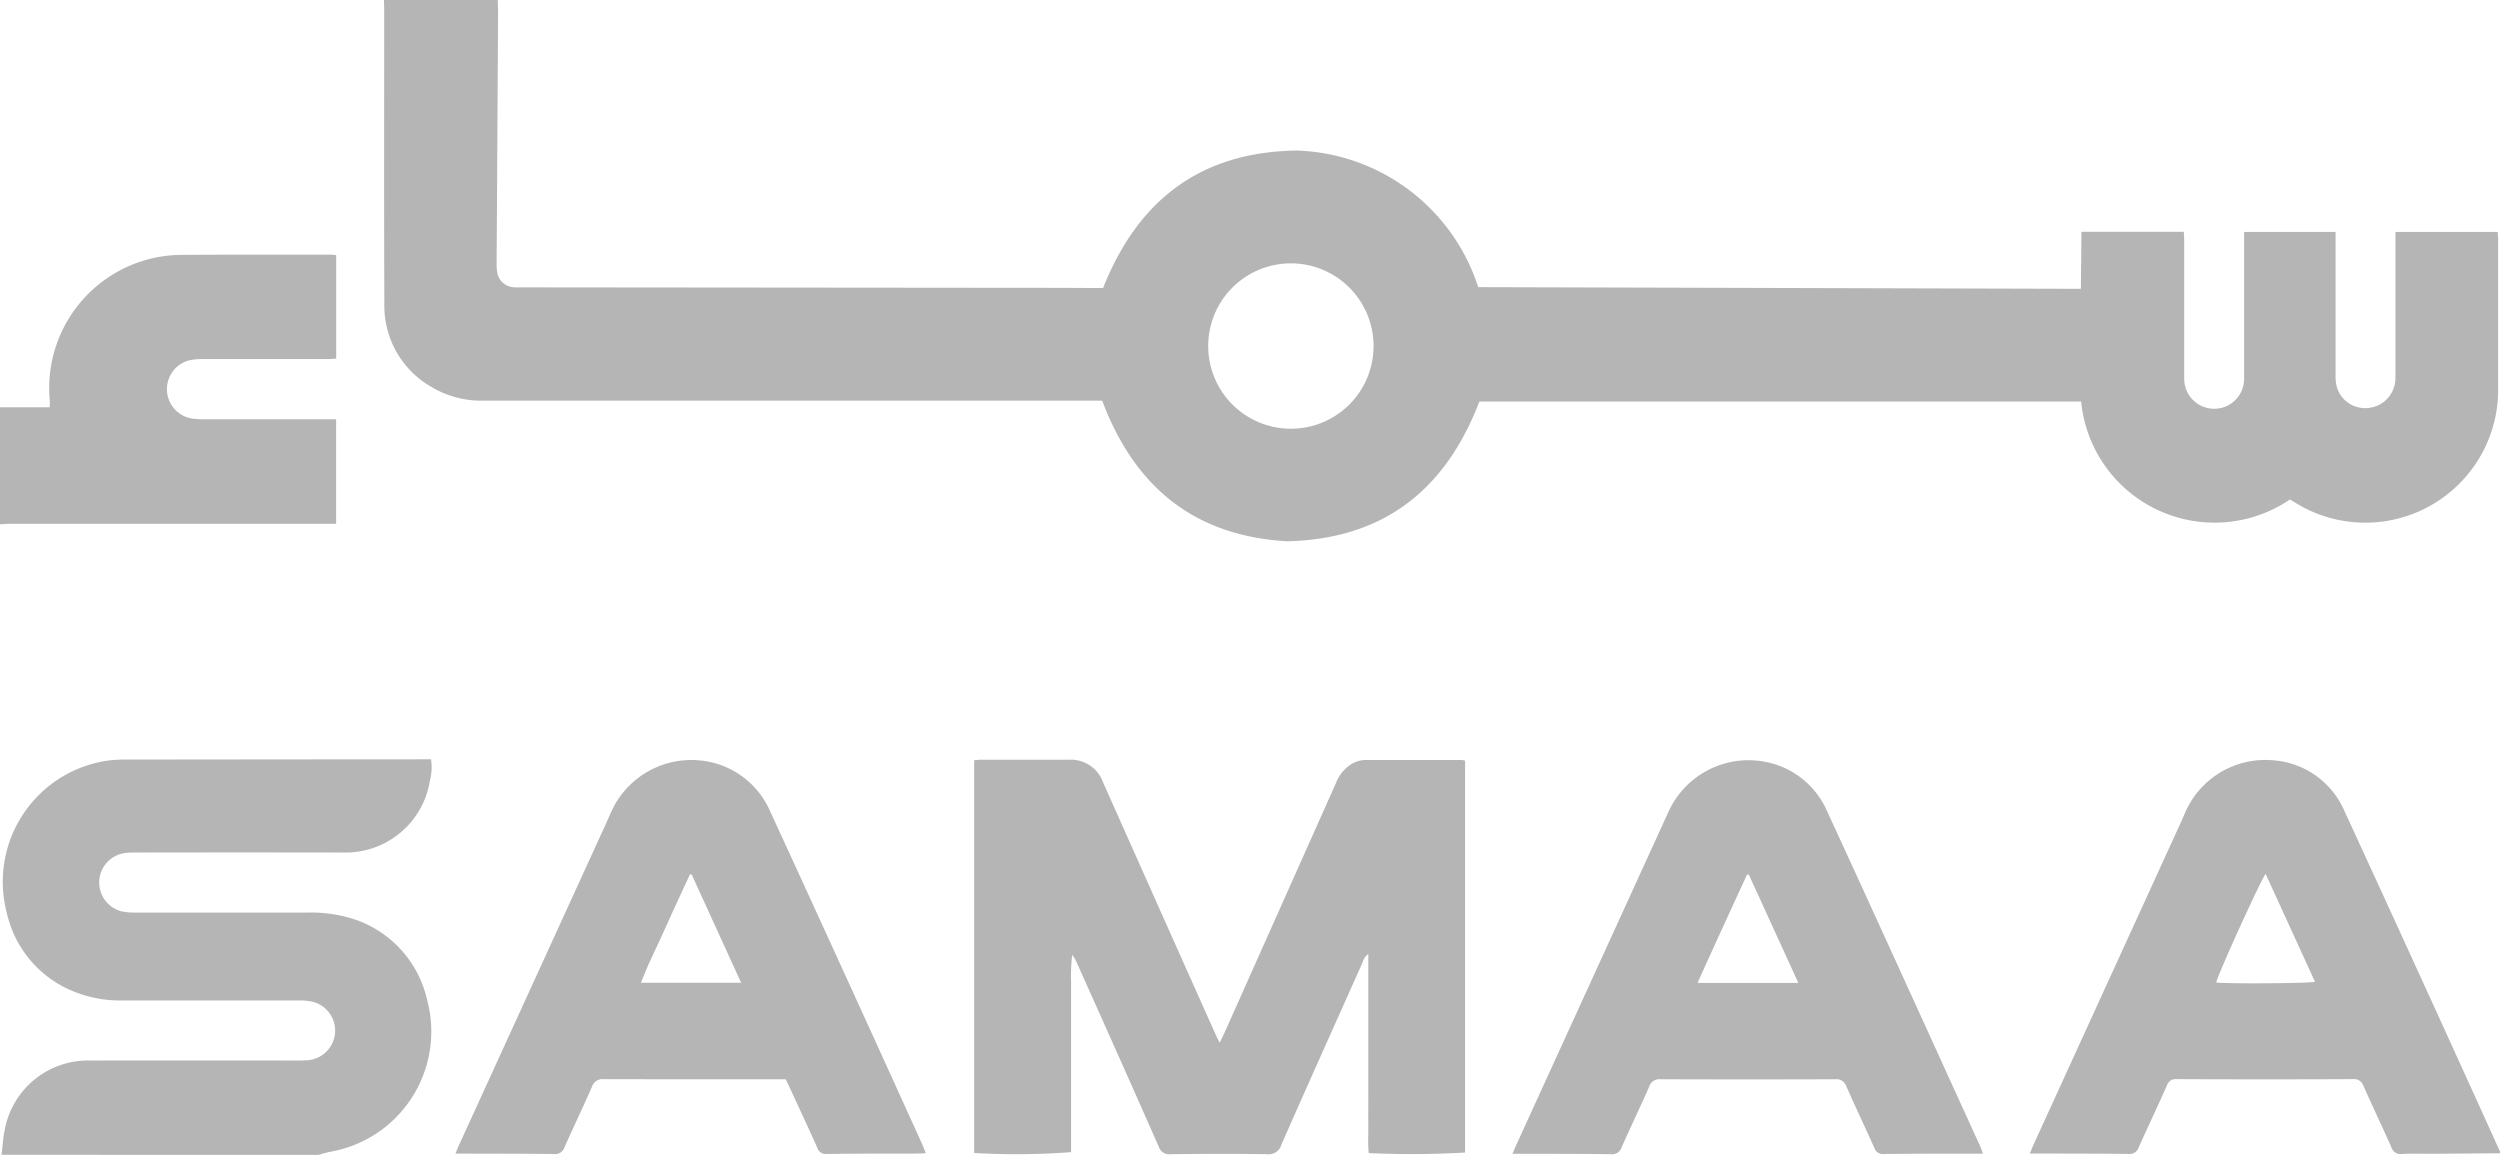<svg xmlns="http://www.w3.org/2000/svg" width="96" height="44.345" viewBox="0 0 96 44.345"><g transform="translate(-16.23 -5.651)"><g transform="translate(16.23 5.651)"><path d="M19.116,0c0,.16.011.319.01.478Q19.1,5.3,19.07,10.126a1.784,1.784,0,0,0,.027.357.682.682,0,0,0,.6.545,2.5,2.5,0,0,0,.3.006l19.265.018q1.378,0,2.756.008h.341C43.7,7.673,46.108,5.837,49.78,5.781a7.565,7.565,0,0,1,6.983,5.245l23.143.065.022-2.19H83.86c0,.111.014.226.014.34q0,2.5,0,5c0,.1,0,.2,0,.3a1.149,1.149,0,0,0,2.3.012c0-.1,0-.2,0-.3V8.906h3.512v.362q0,2.562,0,5.124a1.8,1.8,0,0,0,.041.445,1.133,1.133,0,0,0,1.2.831,1.148,1.148,0,0,0,1.052-1.049c.01-.109.006-.22.006-.33V8.906h3.928c0,.091.015.187.015.282,0,1.958,0,3.915,0,5.873a5.1,5.1,0,0,1-7.8,4.236c-.06-.036-.12-.071-.195-.117a5.148,5.148,0,0,1-8.017-3.76H56.807c-1.3,3.4-3.685,5.278-7.374,5.365-3.56-.2-5.86-2.074-7.109-5.4h-.382l-23.34,0a3.741,3.741,0,0,1-2.057-.539,3.583,3.583,0,0,1-1.786-3.165c-.015-3.765-.005-7.53-.006-11.3,0-.13-.008-.259-.011-.388ZM49.569,10.113a3.175,3.175,0,1,0,3.176,3.176A3.175,3.175,0,0,0,49.569,10.113Z" fill="#b5b5b5"/><path d="M.06,44.345c.039-.317.055-.637.12-.948a3.252,3.252,0,0,1,3.291-2.673q3.954-.006,7.908,0c.15,0,.3,0,.449-.013a1.141,1.141,0,0,0,.15-2.25,2.222,2.222,0,0,0-.475-.043q-3.444,0-6.89,0A4.682,4.682,0,0,1,3,38.137a4.251,4.251,0,0,1-2.743-3.1A4.7,4.7,0,0,1,4.13,29.208a5.58,5.58,0,0,1,.807-.041q5.631-.007,11.264-.01h.35a1.949,1.949,0,0,1-.037.79,3.277,3.277,0,0,1-3.318,2.79q-4-.008-8,0a2.793,2.793,0,0,0-.448.027A1.143,1.143,0,0,0,4.686,35a2.45,2.45,0,0,0,.505.043q3.3,0,6.59,0a5.387,5.387,0,0,1,1.885.278A4.246,4.246,0,0,1,16.4,38.391a4.686,4.686,0,0,1-3.3,5.744c-.147.039-.3.072-.446.1s-.286.074-.429.112Z" fill="#b5b5b5"/><path d="M96,44.285l-2.605.021c-.389,0-.78-.014-1.167.007a.364.364,0,0,1-.4-.263c-.35-.784-.718-1.559-1.068-2.342a.376.376,0,0,0-.4-.269q-3.384.015-6.769,0a.353.353,0,0,0-.382.244c-.351.794-.726,1.577-1.079,2.37a.374.374,0,0,1-.4.258c-1.148-.015-2.3-.012-3.444-.016h-.343c.069-.16.115-.278.168-.392q2.824-6.178,5.649-12.356c.058-.128.11-.257.167-.384a3.356,3.356,0,0,1,3.308-1.972,3.241,3.241,0,0,1,2.8,1.97q2.9,6.294,5.757,12.6.1.229.212.459ZM87,33.558c-.214.284-1.877,3.957-1.895,4.17.355.052,3.533.037,3.79-.028Z" fill="#b5b5b5"/><path d="M0,15.64H1.91c0-.1.008-.189,0-.273A5.115,5.115,0,0,1,6.536,9.808c.122-.011.244-.017.366-.02,1.937-.015,3.875-.008,5.813-.008.058,0,.116.008.195.013v3.979c-.118.006-.234.016-.35.016-1.6,0-3.2,0-4.794,0a2.259,2.259,0,0,0-.5.049,1.143,1.143,0,0,0,.1,2.234A2.907,2.907,0,0,0,7.8,16.1q2.367,0,4.734,0h.373v4.015H.388c-.13,0-.259.011-.388.018Z" fill="#b5b5b5"/><path d="M37.408,44.275V29.193c.1-.008.192-.02.287-.02,1.119,0,2.237,0,3.355,0a1.312,1.312,0,0,1,1.305.863q2.156,4.84,4.319,9.676c.044.1.093.192.16.331.078-.161.137-.274.189-.39q2.142-4.8,4.282-9.594a1.485,1.485,0,0,1,.5-.658,1.094,1.094,0,0,1,.612-.218q1.857,0,3.714,0a.711.711,0,0,1,.128.027V44.258a35.9,35.9,0,0,1-3.7.021c-.035-.344-.012-.7-.016-1.054s0-.739,0-1.108V36.631a.6.6,0,0,0-.219.324c-1.043,2.332-2.089,4.662-3.119,7a.5.5,0,0,1-.548.366c-1.237-.019-2.476-.014-3.714,0a.411.411,0,0,1-.446-.288q-1.56-3.531-3.143-7.053a1.464,1.464,0,0,0-.181-.314,6.731,6.731,0,0,0-.043,1.062c0,.37,0,.739,0,1.108v5.407A28.537,28.537,0,0,1,37.408,44.275Z" fill="#b5b5b5"/><path d="M76.145,44.3h-.328c-1.158,0-2.316,0-3.474.015a.338.338,0,0,1-.364-.228c-.354-.792-.728-1.576-1.079-2.37a.4.4,0,0,0-.425-.274q-3.355.012-6.71,0a.41.41,0,0,0-.442.3c-.342.776-.71,1.54-1.054,2.315a.375.375,0,0,1-.4.263c-1.148-.015-2.3-.013-3.444-.016h-.345c.063-.147.106-.255.154-.36l5.622-12.305q.1-.218.2-.437a3.373,3.373,0,0,1,3.347-2,3.257,3.257,0,0,1,2.756,1.944c1.974,4.286,3.924,8.583,5.883,12.877C76.072,44.091,76.1,44.175,76.145,44.3Zm-7.089-6.555-1.9-4.159h-.071c-.633,1.374-1.265,2.748-1.9,4.159Z" fill="#b5b5b5"/><path d="M35.552,44.282c-.139.007-.236.014-.333.015-1.159,0-2.317,0-3.475.016a.335.335,0,0,1-.358-.234c-.346-.774-.706-1.543-1.06-2.313-.046-.1-.094-.2-.154-.321h-.324c-2.217,0-4.433,0-6.65-.005a.432.432,0,0,0-.47.3c-.339.777-.708,1.541-1.052,2.316a.373.373,0,0,1-.4.259c-1.148-.015-2.3-.012-3.445-.016h-.342c.062-.146.1-.254.152-.36q2.8-6.125,5.6-12.249c.083-.181.162-.365.244-.546a3.373,3.373,0,0,1,3.323-1.95,3.274,3.274,0,0,1,2.77,1.969q2.932,6.376,5.832,12.769C35.454,44.035,35.495,44.144,35.552,44.282Zm-8.991-10.7-.07,0c-.316.686-.636,1.371-.945,2.061s-.654,1.37-.935,2.094h3.848Z" fill="#b5b5b5"/></g></g></svg>